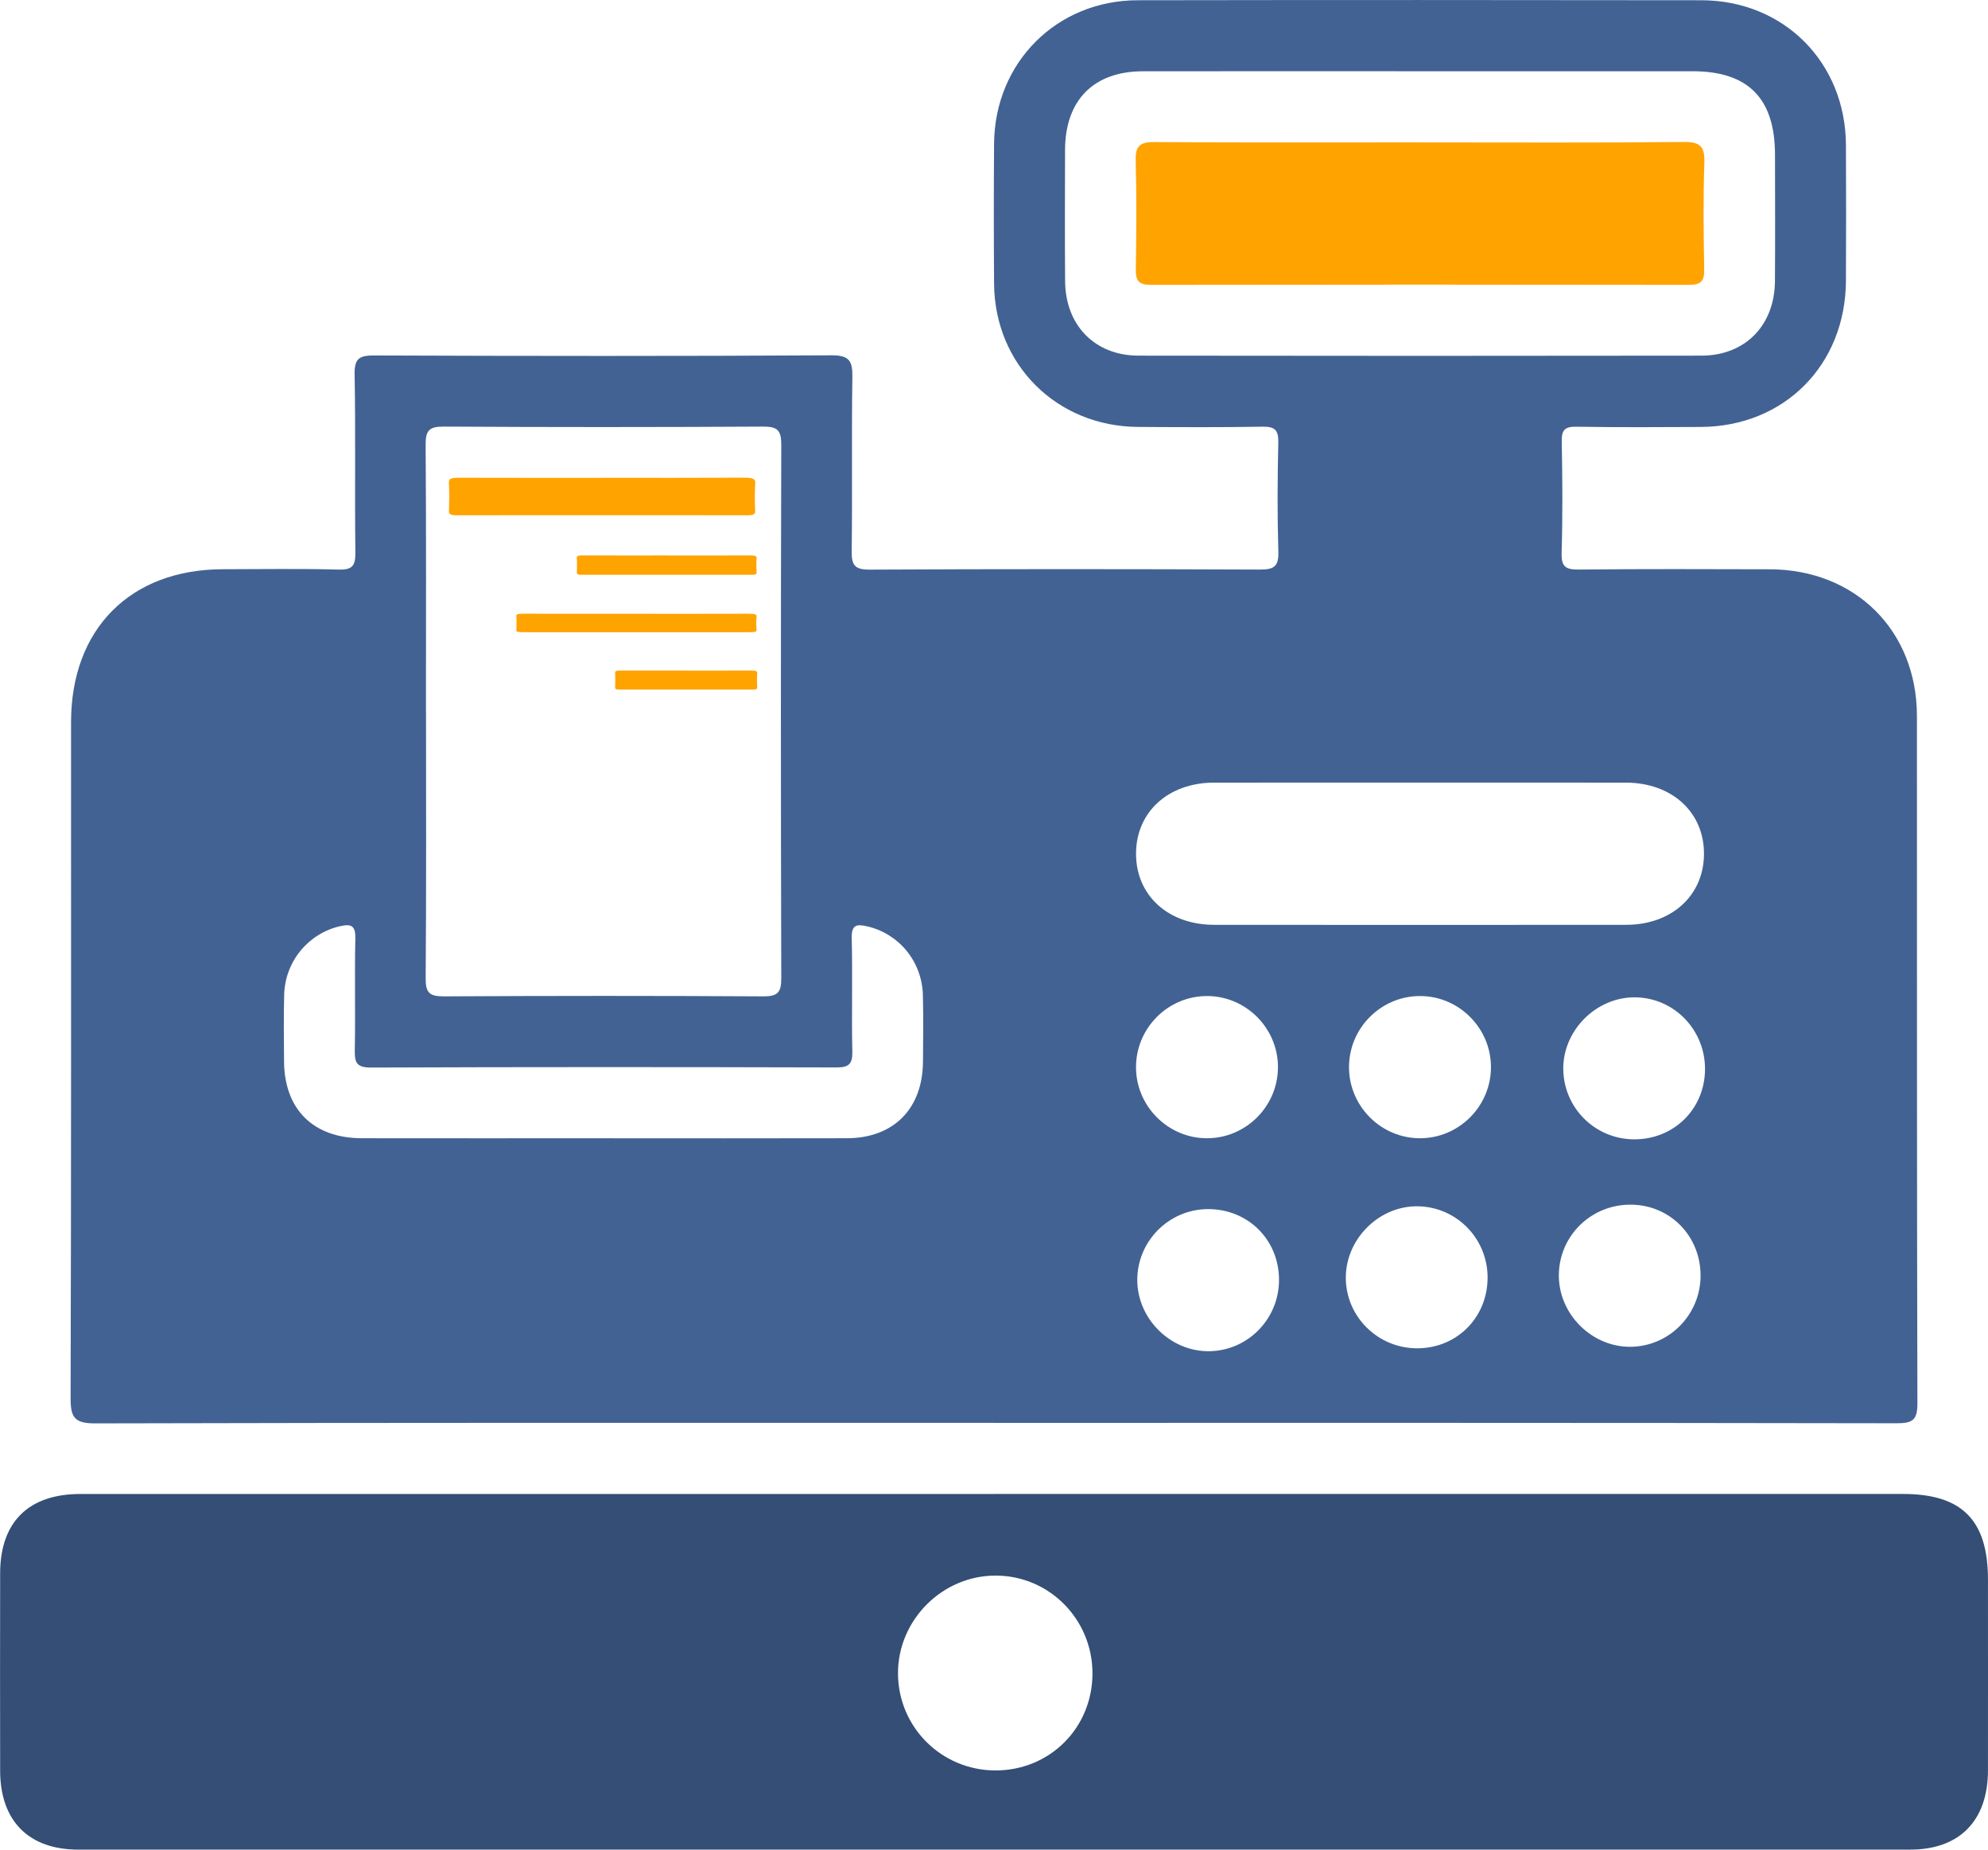 <?xml version="1.0" encoding="UTF-8"?><svg id="Layer_2" xmlns="http://www.w3.org/2000/svg" viewBox="0 0 658.94 612.96"><defs><style>.cls-1{fill:#344e75;}.cls-1,.cls-2,.cls-3{stroke-width:0px;}.cls-2{fill:#426293;}.cls-3{fill:#ffa300;}</style></defs><g id="Layer_1-2"><path class="cls-3" d="m471.44,47.19c28.88,0,57.77.16,86.65-.14,5.64-.06,7.01,1.62,6.83,7.02-.4,11.76-.26,23.54-.05,35.3.07,3.85-1.18,5.03-5.02,5.03-59.48-.1-118.96-.1-178.44,0-3.95,0-4.99-1.37-4.93-5.11.18-12.01.28-24.04-.04-36.04-.13-4.83,1.35-6.2,6.16-6.17,29.62.21,59.23.1,88.85.1Z"/><path class="cls-1" d="m329.42,495.09c100.46,0,200.93,0,301.39,0,19.5,0,28.11,8.68,28.12,28.32,0,21.11.03,42.22,0,63.33-.03,16.61-9.42,26.21-25.79,26.21-202.4.02-404.79.02-607.19,0-16.46,0-25.87-9.53-25.9-26.1-.04-21.85-.04-43.69,0-65.54.03-16.92,9.43-26.21,26.53-26.21,100.95-.01,201.91,0,302.86,0Zm.56,91.62c18.02,0,32.14-14.14,32.13-32.18-.01-17.93-14.36-32.4-32.13-32.39-17.67,0-32.36,14.72-32.33,32.38.03,17.85,14.43,32.18,32.33,32.19Z"/><path class="cls-2" d="m329.4,471.52c-99.28,0-198.55-.08-297.83.18-6.89.02-8.19-1.96-8.17-8.42.23-74.65.14-149.3.15-223.95,0-30.91,19.66-50.67,50.39-50.69,12.75,0,25.5-.24,38.24.12,4.67.13,5.66-1.29,5.61-5.74-.25-19.64.11-39.29-.25-58.93-.1-5.37,1.59-6.31,6.55-6.29,50.5.19,100.99.24,151.49-.05,6.15-.04,7.02,2.04,6.94,7.4-.29,19.15.03,38.31-.22,57.46-.06,4.62.92,6.18,5.92,6.16,43.14-.22,86.28-.2,129.43-.02,4.74.02,6.22-1.12,6.07-6.01-.37-12.02-.3-24.07-.02-36.09.1-4.23-1.22-5.32-5.32-5.25-13.72.24-27.45.16-41.18.08-26.93-.17-47.51-20.62-47.71-47.46-.11-15.47-.11-30.94,0-46.41.19-26.86,20.74-47.49,47.62-47.53,62.26-.1,124.53-.09,186.79,0,27.35.04,47.79,20.57,47.95,47.95.08,14.98.06,29.96,0,44.94-.11,27.94-20.39,48.39-48.13,48.52-13.73.07-27.46.15-41.18-.08-3.87-.06-4.97,1.08-4.89,4.92.23,12.27.33,24.56-.04,36.83-.14,4.72,1.36,5.63,5.76,5.59,21.08-.23,42.16-.14,63.24-.09,28.35.07,48.75,20.33,48.77,48.61.05,75.88-.05,151.76.16,227.63.02,5.57-1.4,6.77-6.83,6.76-99.77-.18-199.53-.13-299.3-.13Zm-188.19-235.71c0,29.45.12,58.91-.12,88.36-.04,4.85,1.29,6.04,6.05,6.02,35.28-.2,70.56-.21,105.84,0,4.87.03,6-1.35,5.98-6.08-.16-58.91-.17-117.81,0-176.72.01-4.84-1.29-6.04-6.05-6.02-35.28.2-70.56.21-105.84,0-4.87-.03-6.02,1.34-5.99,6.08.22,29.45.11,58.91.11,88.36ZM471.42,23.61c-30.85,0-61.71-.03-92.56.01-16.4.02-25.8,9.57-25.84,26.14-.04,14.47-.09,28.95.02,43.42.11,14.63,9.86,24.66,24.32,24.68,62.2.09,124.4.09,186.6,0,14.49-.02,24.24-10.02,24.36-24.64.11-13.98.03-27.97.02-41.95-.01-18.65-8.88-27.65-27.28-27.66-29.88-.01-59.75,0-89.63,0Zm-.79,235.74c-22.76,0-45.53-.03-68.29.01-15.03.03-25.62,9.62-25.79,23.23-.18,13.94,10.5,23.88,25.87,23.89,45.53.04,91.05.04,136.58,0,15.03-.01,25.62-9.62,25.8-23.23.18-13.94-10.5-23.86-25.87-23.89-22.76-.05-45.53-.01-68.29-.01Zm-270.64,117.87c26.93,0,53.86.06,80.8-.02,15.44-.05,25.03-9.8,25.14-25.35.05-7.36.16-14.72-.03-22.07-.29-11.16-7.93-20.35-18.43-22.79-3.59-.83-5.27-.53-5.16,3.96.31,12.5-.07,25.02.2,37.52.09,4.18-1.16,5.28-5.29,5.27-51.42-.14-102.83-.17-154.25.04-4.97.02-5.45-1.84-5.37-5.94.23-12.26-.1-24.53.18-36.79.1-4.25-1.27-4.97-5.06-4.11-10.48,2.4-18.22,11.6-18.53,22.72-.2,7.35-.08,14.72-.04,22.07.1,15.91,9.7,25.44,25.77,25.47,26.69.05,53.37.01,80.06.01Zm341.66.35c13.09.04,23.28-9.92,23.49-22.95.21-13.23-10.23-24.05-23.27-24.11-12.89-.06-23.9,11.05-23.71,23.91.2,12.84,10.62,23.11,23.5,23.15Zm-48.57,45.88c.02-12.92-10.14-23.39-22.97-23.69-12.83-.29-23.99,10.67-24.03,23.58-.03,13.05,10.72,23.61,23.91,23.48,13.02-.13,23.06-10.3,23.08-23.37Zm70.59-.67c.03-13.09-9.98-23.38-22.91-23.56-13.24-.19-23.99,10.23-24.07,23.35-.08,12.92,10.95,23.91,23.85,23.75,12.77-.16,23.1-10.66,23.13-23.53Zm-163.48-22.09c-12.81.14-23.22,10.66-23.23,23.46,0,12.94,11.08,23.87,23.96,23.63,12.79-.23,23.03-10.75,23.02-23.64,0-13.36-10.38-23.6-23.76-23.45Zm23.4-47.28c-.12-12.79-10.62-23.26-23.39-23.33-13.08-.07-23.78,10.69-23.66,23.8.12,12.79,10.62,23.26,23.39,23.33,13.08.07,23.78-10.69,23.66-23.8Zm70.6,0c-.12-12.79-10.62-23.27-23.39-23.33-13.08-.07-23.78,10.69-23.66,23.8.12,12.79,10.62,23.26,23.39,23.33,13.08.07,23.78-10.69,23.66-23.8Z"/><path class="cls-3" d="m199.97,158.34c15.56,0,31.12.04,46.68-.04,3.04-.02,3.78.43,3.68,1.85-.22,3.09-.14,6.19-.03,9.29.04,1.01-.64,1.32-2.7,1.32-32.04-.03-64.09-.03-96.13,0-2.13,0-2.69-.36-2.66-1.34.1-3.16.15-6.32-.02-9.48-.07-1.27.73-1.63,3.32-1.62,15.96.05,31.91.03,47.87.03Z"/><path class="cls-3" d="m221.23,184.08c9.13,0,18.26.02,27.4-.02,1.78,0,2.22.22,2.16.95-.13,1.6-.08,3.2-.02,4.79.02.52-.37.68-1.59.68-18.81-.01-37.61-.01-56.42,0-1.25,0-1.58-.19-1.56-.69.06-1.63.09-3.26-.01-4.89-.04-.66.43-.84,1.95-.84,9.36.03,18.73.01,28.09.01Z"/><path class="cls-3" d="m211.27,203.4c12.21,0,24.41.02,36.62-.02,2.38,0,2.96.21,2.89.91-.17,1.52-.11,3.04-.02,4.56.03.5-.5.65-2.12.65-25.14-.01-50.28-.01-75.41,0-1.67,0-2.11-.18-2.08-.66.08-1.55.12-3.11-.02-4.66-.05-.62.57-.8,2.6-.8,12.52.03,25.03.01,37.55.01Z"/><path class="cls-3" d="m227.61,222.24c7.22,0,14.44.02,21.65-.02,1.41,0,1.75.22,1.71.93-.1,1.56-.06,3.13-.01,4.69.02.51-.29.67-1.25.67-14.86-.01-29.73-.01-44.59,0-.99,0-1.25-.18-1.23-.68.05-1.6.07-3.2,0-4.79-.03-.64.34-.82,1.54-.82,7.4.03,14.8.01,22.21.01Z"/></g></svg>